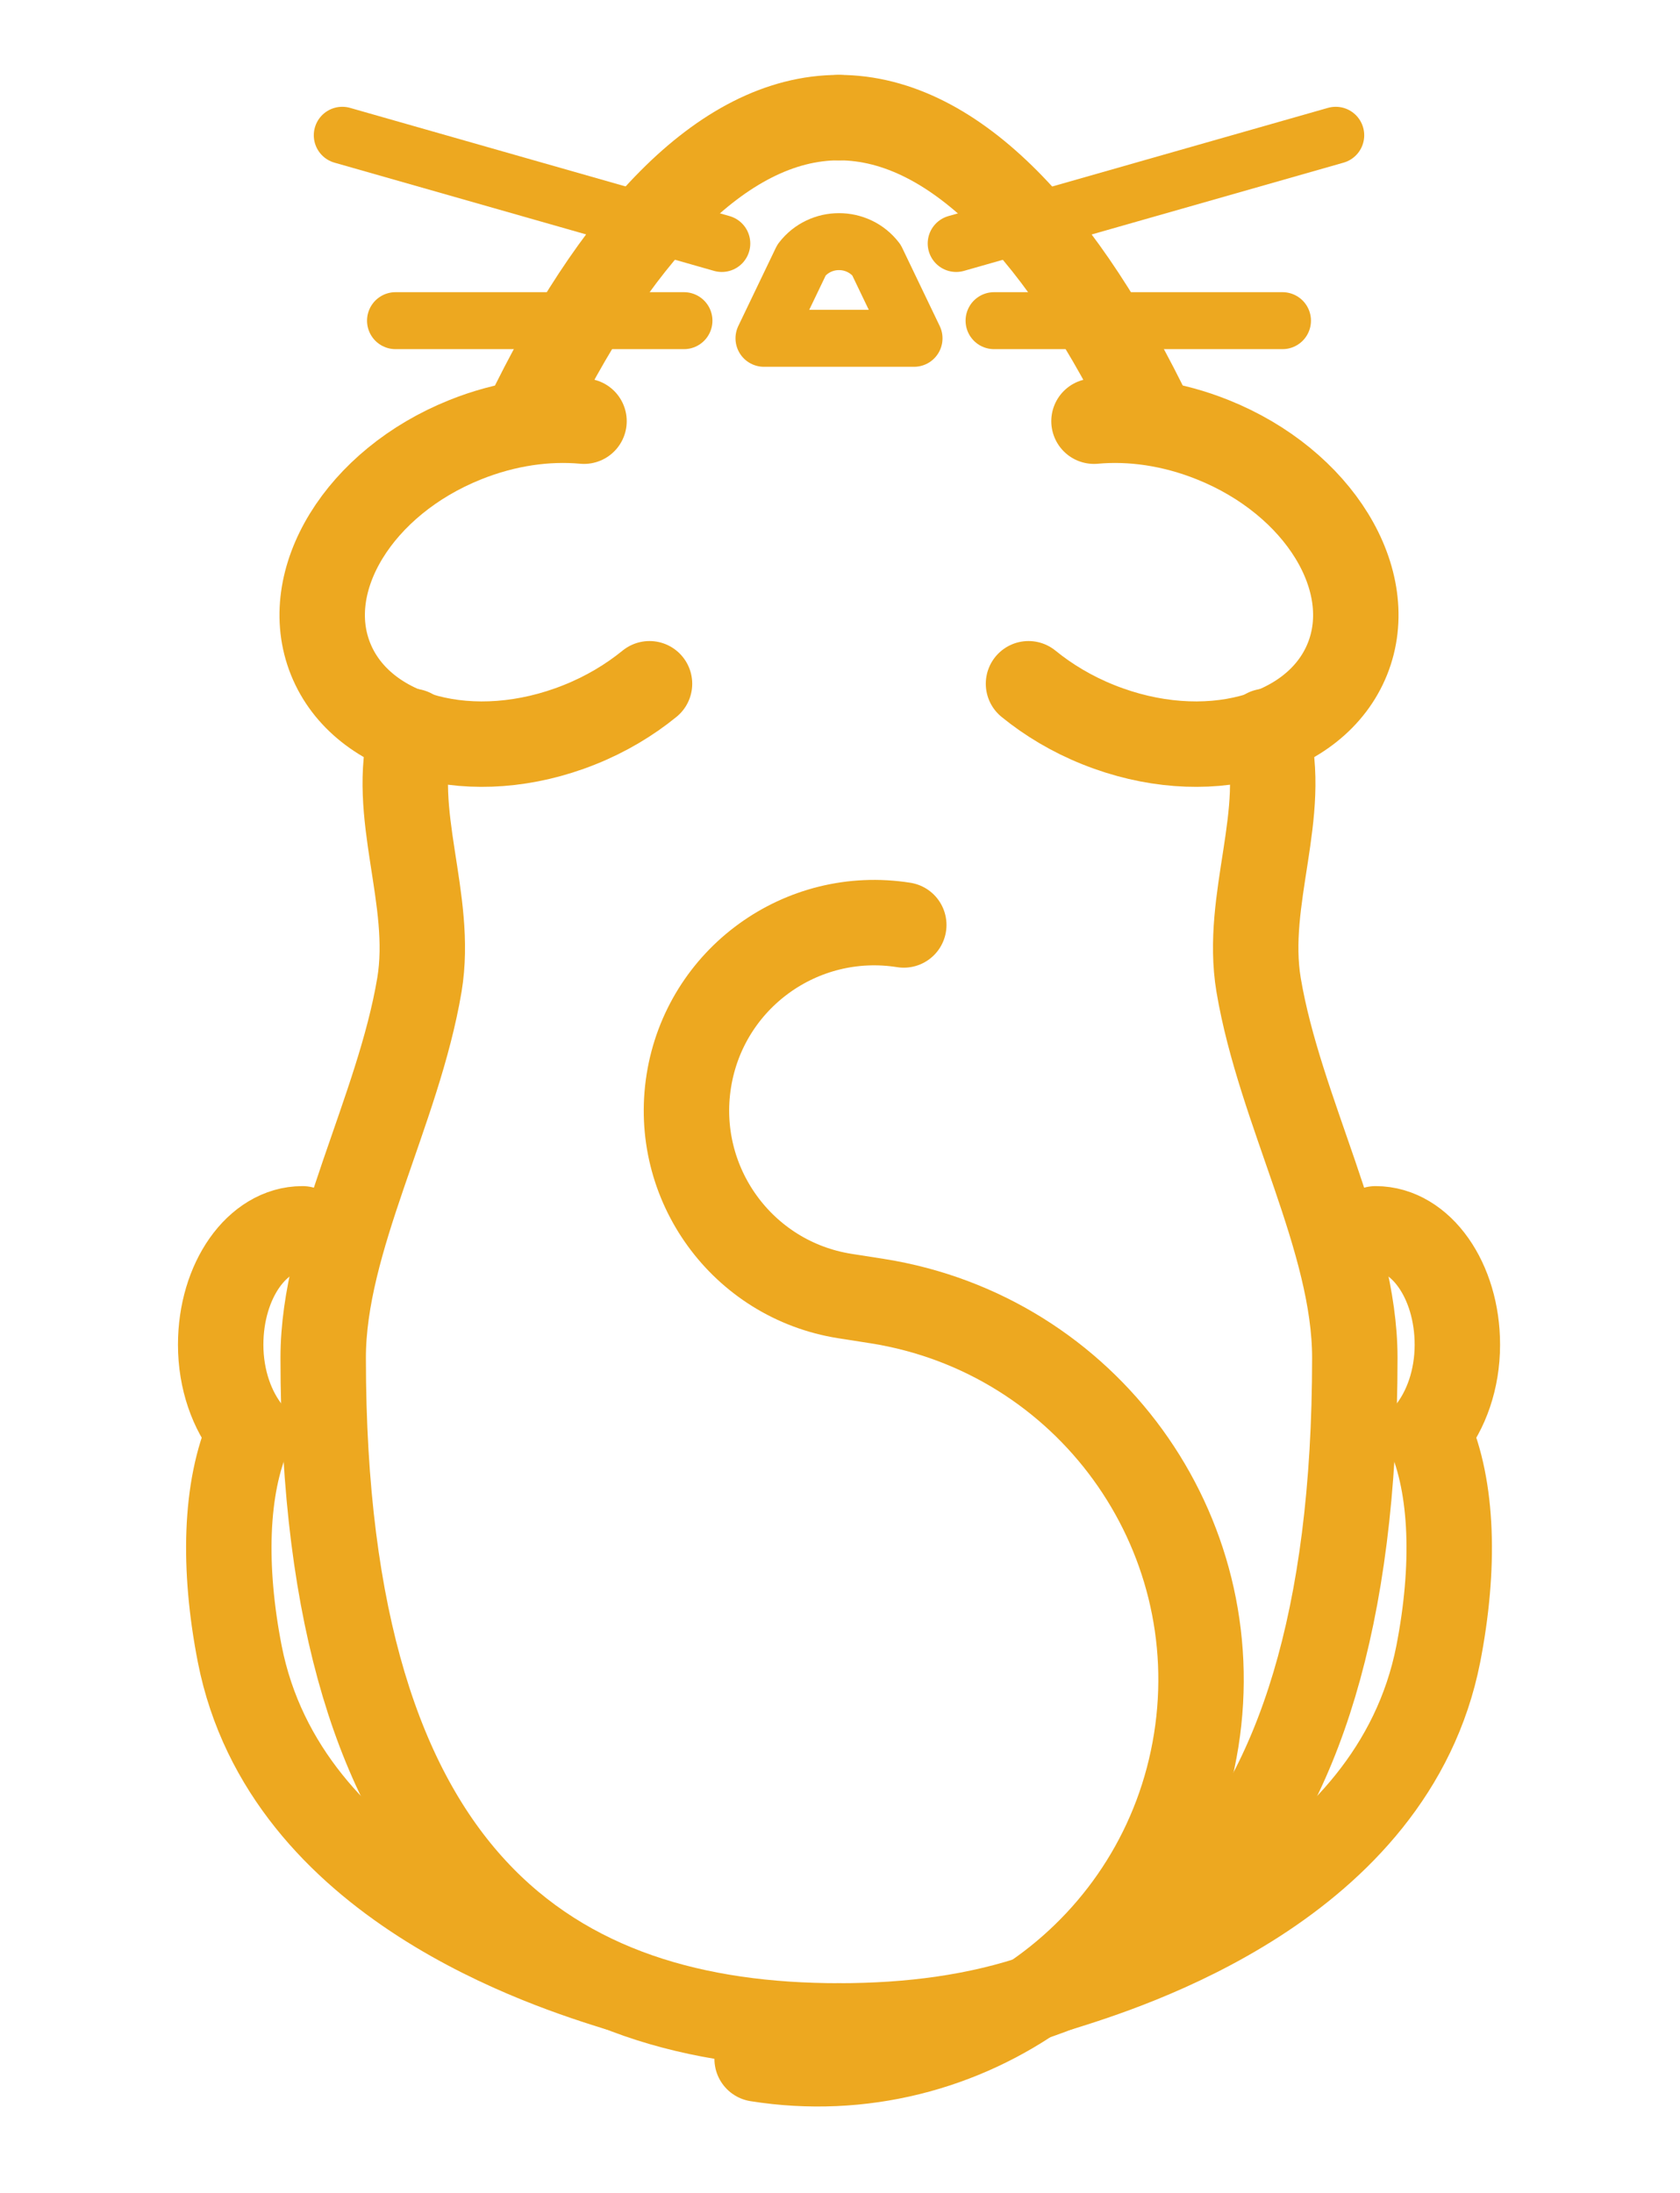 <svg xmlns="http://www.w3.org/2000/svg" width="59" height="77" viewBox="0 0 59 77" fill="none"><path d="M29.46 4.13C33.6 4.13 37.41 8.41 40.46 14.75" stroke="#EDA820" stroke-width="3" stroke-miterlimit="10" stroke-linecap="round"></path><path d="M38.42 14.79C39.73 14.67 41.17 14.87 42.59 15.44C46.31 16.93 48.43 20.38 47.32 23.14C46.21 25.9 42.3 26.94 38.58 25.45C37.65 25.08 36.82 24.58 36.12 24.01" stroke="#EDA820" stroke-width="3" stroke-miterlimit="10" stroke-linecap="round"></path><path d="M29.46 11.88H26.83L28.15 9.13C28.81 8.27 30.12 8.27 30.78 9.13L32.1 11.88H29.47H29.46Z" stroke="#EDA820" stroke-width="2" stroke-linecap="round" stroke-linejoin="round"></path><path d="M33.58 8.55L46.91 4.75" stroke="#EDA820" stroke-width="2" stroke-linecap="round" stroke-linejoin="round"></path><path d="M34.91 11.26H45.04" stroke="#EDA820" stroke-width="2" stroke-linecap="round" stroke-linejoin="round"></path><path d="M37.23 69.82C39.531 69.1 48.91 66.22 50.511 58.08C51.1 55.06 51.031 52.24 50.17 50.29C50.781 49.54 51.181 48.45 51.181 47.22C51.181 44.97 49.901 43.15 48.31 43.15" stroke="#EDA820" stroke-width="3" stroke-linecap="round" stroke-linejoin="round"></path><path d="M29.46 4.13C25.32 4.13 21.51 8.41 18.46 14.75" stroke="#EDA820" stroke-width="3" stroke-miterlimit="10" stroke-linecap="round"></path><path d="M14.46 25.68C13.67 28.56 15.23 31.56 14.73 34.58C13.98 39.04 11.35 43.53 11.35 47.68C11.35 66.19 19.46 71.14 29.47 71.14" stroke="#EDA820" stroke-width="3" stroke-miterlimit="10" stroke-linecap="round"></path><path d="M44.47 25.68C45.26 28.56 43.7 31.56 44.2 34.58C44.95 39.04 47.58 43.53 47.58 47.68C47.58 66.19 39.47 71.14 29.46 71.14" stroke="#EDA820" stroke-width="3" stroke-miterlimit="10" stroke-linecap="round"></path><path d="M20.51 14.79C19.2 14.67 17.76 14.87 16.34 15.44C12.62 16.93 10.5 20.38 11.61 23.14C12.72 25.9 16.63 26.94 20.35 25.45C21.28 25.08 22.11 24.58 22.81 24.01" stroke="#EDA820" stroke-width="3" stroke-miterlimit="10" stroke-linecap="round"></path><path d="M25.349 8.55L12.02 4.75" stroke="#EDA820" stroke-width="2" stroke-linecap="round" stroke-linejoin="round"></path><path d="M24.02 11.26H13.89" stroke="#EDA820" stroke-width="2" stroke-linecap="round" stroke-linejoin="round"></path><path d="M21.7 69.82C19.4 69.1 10.02 66.22 8.42 58.08C7.83 55.06 7.9 52.24 8.76 50.29C8.15 49.54 7.75 48.45 7.75 47.22C7.75 44.97 9.03 43.15 10.62 43.15" stroke="#EDA820" stroke-width="3" stroke-linecap="round" stroke-linejoin="round"></path><path d="M31.74 32.48C28.14 31.91 24.76 34.36 24.19 37.96C23.62 41.56 26.07 44.94 29.67 45.51L30.82 45.69C38.17 46.86 43.18 53.76 42.01 61.11C40.84 68.46 33.94 73.47 26.59 72.3" stroke="#EDA820" stroke-width="3" stroke-miterlimit="10" stroke-linecap="round"></path></svg>